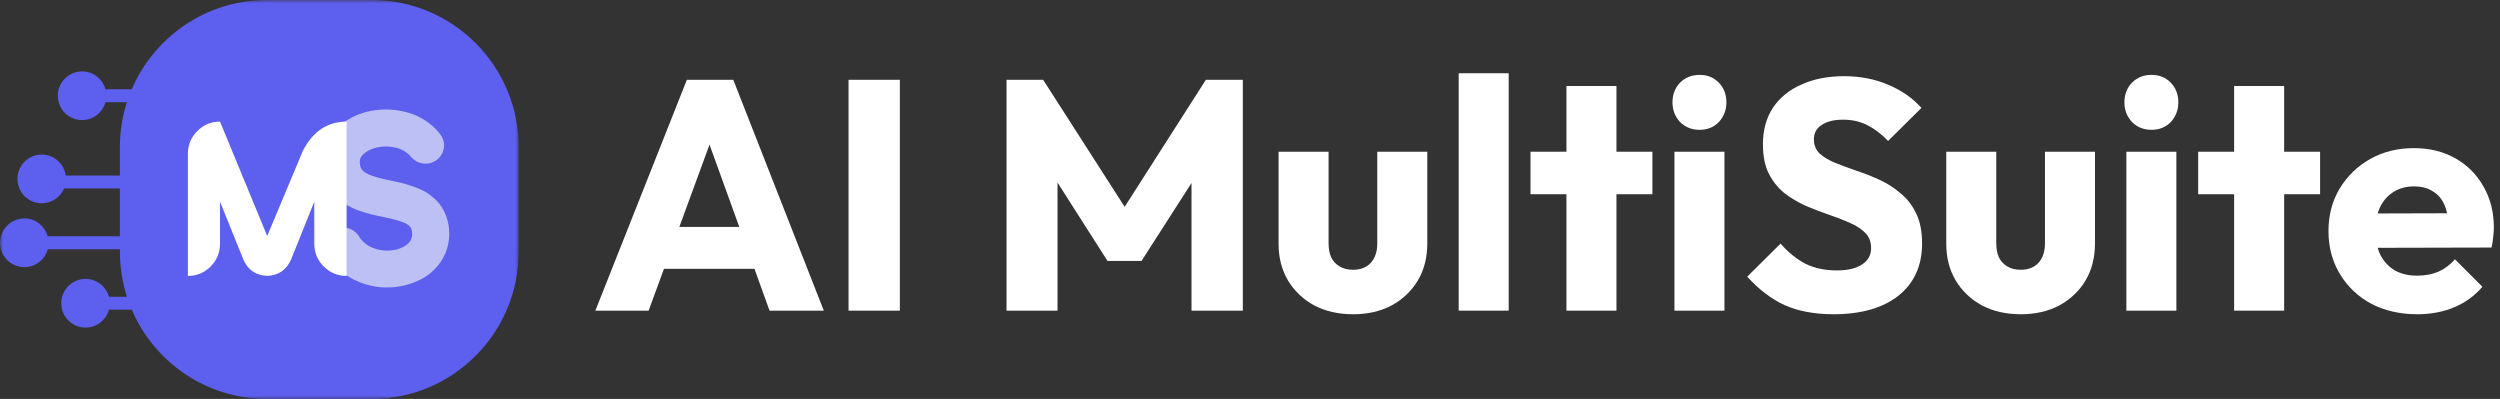 <svg width="376" height="60" viewBox="0 0 376 60" fill="none" xmlns="http://www.w3.org/2000/svg">
<rect x="0" y="0" width="376" height="60" fill="#333333" stroke="none"/>
<path d="M363.573 47.263C360.985 47.263 358.674 46.738 356.643 45.689C354.644 44.607 353.071 43.115 351.924 41.214C350.777 39.312 350.203 37.164 350.203 34.771C350.203 32.378 350.76 30.247 351.875 28.378C353.022 26.476 354.562 24.984 356.495 23.902C358.429 22.82 360.608 22.279 363.033 22.279C365.392 22.279 367.473 22.788 369.275 23.804C371.078 24.82 372.487 26.23 373.503 28.033C374.551 29.837 375.075 31.902 375.075 34.23C375.075 34.656 375.043 35.115 374.977 35.607C374.944 36.066 374.862 36.607 374.731 37.23L354.136 37.279V32.115L371.536 32.066L368.292 34.23C368.259 32.853 368.046 31.722 367.653 30.837C367.26 29.919 366.67 29.23 365.884 28.771C365.13 28.279 364.196 28.033 363.082 28.033C361.902 28.033 360.87 28.312 359.985 28.869C359.133 29.394 358.461 30.148 357.97 31.132C357.511 32.115 357.282 33.312 357.282 34.722C357.282 36.132 357.527 37.345 358.019 38.361C358.543 39.345 359.264 40.115 360.182 40.673C361.132 41.197 362.246 41.46 363.524 41.46C364.704 41.46 365.769 41.263 366.719 40.87C367.67 40.443 368.505 39.82 369.226 39.001L373.355 43.132C372.175 44.509 370.75 45.542 369.079 46.23C367.407 46.919 365.572 47.263 363.573 47.263Z" fill="white"/>
<path d="M336.014 46.721V12.934H343.535V46.721H336.014ZM330.607 29.212V22.819H348.941V29.212H330.607Z" fill="white"/>
<path d="M319.806 46.721V22.819H327.327V46.721H319.806ZM323.591 19.524C322.411 19.524 321.428 19.131 320.642 18.344C319.888 17.524 319.511 16.54 319.511 15.393C319.511 14.213 319.888 13.229 320.642 12.442C321.428 11.655 322.411 11.262 323.591 11.262C324.771 11.262 325.737 11.655 326.491 12.442C327.245 13.229 327.622 14.213 327.622 15.393C327.622 16.54 327.245 17.524 326.491 18.344C325.737 19.131 324.771 19.524 323.591 19.524Z" fill="white"/>
<path d="M303.926 47.263C301.73 47.263 299.781 46.82 298.077 45.935C296.405 45.017 295.095 43.771 294.144 42.197C293.194 40.591 292.719 38.755 292.719 36.689V22.82H300.239V36.591C300.239 37.41 300.37 38.115 300.633 38.706C300.928 39.296 301.354 39.755 301.911 40.083C302.468 40.41 303.139 40.574 303.926 40.574C305.04 40.574 305.925 40.23 306.58 39.542C307.236 38.82 307.563 37.837 307.563 36.591V22.82H315.084V36.64C315.084 38.738 314.609 40.591 313.658 42.197C312.708 43.771 311.397 45.017 309.726 45.935C308.055 46.82 306.121 47.263 303.926 47.263Z" fill="white"/>
<path d="M275.761 47.262C272.91 47.262 270.452 46.803 268.388 45.885C266.356 44.934 264.488 43.508 262.784 41.606L267.798 36.639C268.912 37.918 270.141 38.918 271.484 39.639C272.861 40.328 274.45 40.672 276.252 40.672C277.891 40.672 279.152 40.377 280.037 39.787C280.955 39.197 281.413 38.377 281.413 37.328C281.413 36.377 281.119 35.606 280.529 35.016C279.939 34.426 279.152 33.918 278.169 33.492C277.219 33.066 276.154 32.656 274.974 32.262C273.827 31.869 272.68 31.426 271.533 30.934C270.386 30.41 269.321 29.77 268.338 29.016C267.388 28.23 266.618 27.262 266.028 26.115C265.438 24.934 265.143 23.459 265.143 21.689C265.143 19.557 265.651 17.721 266.667 16.18C267.716 14.639 269.158 13.475 270.993 12.688C272.828 11.869 274.941 11.459 277.334 11.459C279.759 11.459 281.971 11.885 283.969 12.738C286.001 13.59 287.672 14.754 288.983 16.23L283.969 21.197C282.921 20.115 281.856 19.311 280.774 18.787C279.726 18.262 278.53 18 277.186 18C275.843 18 274.778 18.262 273.991 18.787C273.205 19.279 272.811 20 272.811 20.951C272.811 21.836 273.106 22.557 273.696 23.115C274.286 23.639 275.056 24.098 276.006 24.492C276.99 24.885 278.055 25.279 279.201 25.672C280.381 26.066 281.545 26.525 282.691 27.049C283.838 27.574 284.887 28.246 285.837 29.066C286.82 29.852 287.607 30.869 288.197 32.115C288.787 33.328 289.081 34.836 289.081 36.639C289.081 39.951 287.902 42.557 285.542 44.459C283.183 46.328 279.922 47.262 275.761 47.262Z" fill="white"/>
<path d="M251.836 46.721V22.819H259.356V46.721H251.836ZM255.621 19.524C254.441 19.524 253.458 19.131 252.671 18.344C251.918 17.524 251.541 16.54 251.541 15.393C251.541 14.213 251.918 13.229 252.671 12.442C253.458 11.655 254.441 11.262 255.621 11.262C256.8 11.262 257.767 11.655 258.521 12.442C259.274 13.229 259.651 14.213 259.651 15.393C259.651 16.54 259.274 17.524 258.521 18.344C257.767 19.131 256.8 19.524 255.621 19.524Z" fill="white"/>
<path d="M235.593 46.721V12.934H243.114V46.721H235.593ZM230.186 29.212V22.819H248.521V29.212H230.186Z" fill="white"/>
<path d="M219.385 46.721V11.016H226.906V46.721H219.385Z" fill="white"/>
<path d="M203.505 47.263C201.31 47.263 199.36 46.82 197.656 45.935C195.985 45.017 194.674 43.771 193.724 42.197C192.773 40.591 192.298 38.755 192.298 36.689V22.82H199.819V36.591C199.819 37.41 199.95 38.115 200.212 38.706C200.507 39.296 200.933 39.755 201.49 40.083C202.047 40.41 202.719 40.574 203.505 40.574C204.619 40.574 205.504 40.23 206.16 39.542C206.815 38.82 207.143 37.837 207.143 36.591V22.82H214.663V36.64C214.663 38.738 214.188 40.591 213.238 42.197C212.288 43.771 210.977 45.017 209.305 45.935C207.634 46.82 205.701 47.263 203.505 47.263Z" fill="white"/>
<path d="M151.383 46.721V12H156.888L170.552 33.295H167.75L181.366 12H186.921V46.721H179.203V25.033L180.58 25.377L171.683 39.246H166.571L157.723 25.377L159.051 25.033V46.721H151.383Z" fill="white"/>
<path d="M127.622 46.721V12H135.339V46.721H127.622Z" fill="white"/>
<path d="M89.543 46.721L103.306 12H110.286L123.902 46.721H115.742L105.321 17.902H108.123L97.555 46.721H89.543ZM97.358 40.426V34.131H116.283V40.426H97.358Z" fill="white"/>
<mask id="mask0_120_19496" style="mask-type:luminance" maskUnits="userSpaceOnUse" x="0" y="0" width="79" height="60">
<path d="M78.004 0H0V60H78.004V0Z" fill="white"/>
</mask>
<g mask="url(#mask0_120_19496)">
<path d="M3.659 32.849C5.347 32.849 6.743 33.993 7.177 35.539H18.029V28.343H9.645C9.085 29.653 7.792 30.568 6.278 30.568C4.251 30.568 2.618 28.927 2.618 26.907C2.618 24.887 4.259 23.246 6.278 23.246C8.123 23.246 9.637 24.619 9.89 26.402H18.029V22.133C18.029 19.774 18.399 17.501 19.085 15.371H15.868C15.442 16.917 14.038 18.061 12.35 18.061C10.323 18.061 8.691 16.42 8.691 14.4C8.691 12.38 10.331 10.739 12.35 10.739C14.038 10.739 15.434 11.883 15.868 13.43H19.811C23.194 5.531 31.025 0 40.15 0H55.891C68.107 0 78.005 9.903 78.005 22.125V37.875C78.005 50.097 68.107 60 55.891 60H40.15C31.025 60 23.194 54.469 19.819 46.578H16.388C15.962 48.125 14.559 49.269 12.871 49.269C10.844 49.269 9.211 47.627 9.211 45.608C9.211 43.587 10.852 41.946 12.871 41.946C14.559 41.946 15.954 43.09 16.388 44.637H19.093C18.407 42.507 18.036 40.234 18.036 37.875V37.488H7.185C6.759 39.035 5.355 40.179 3.667 40.179C1.641 40.179 0.008 38.538 0.008 36.517C0.008 34.498 1.648 32.856 3.667 32.856L3.659 32.849Z" fill="#5D5FEF"/>
<path d="M54.022 35.609C54.503 36.351 55.173 36.911 56.033 37.266C56.774 37.574 57.571 37.716 58.415 37.692C59.258 37.669 60.008 37.479 60.67 37.132C61.301 36.769 61.695 36.383 61.845 35.956C61.932 35.743 61.979 35.507 61.995 35.23C61.995 35.081 61.979 34.931 61.956 34.781C61.932 34.631 61.901 34.513 61.861 34.426C61.822 34.323 61.782 34.244 61.743 34.181C61.703 34.118 61.64 34.047 61.569 33.976C61.435 33.842 61.183 33.684 60.828 33.51C60.071 33.203 59.093 32.926 57.902 32.69C57.729 32.65 57.547 32.619 57.366 32.579C56.356 32.39 55.252 32.098 54.03 31.703C53.312 31.459 52.571 31.088 51.814 30.607C51.017 30.094 50.331 29.415 49.748 28.555C49.188 27.671 48.833 26.78 48.683 25.872C48.493 24.965 48.493 24.01 48.667 23C48.864 21.99 49.258 21.09 49.842 20.278C50.41 19.481 51.065 18.834 51.798 18.337C53.265 17.366 54.787 16.782 56.364 16.585C57.941 16.364 59.511 16.451 61.072 16.861C62.689 17.256 64.148 18.076 65.449 19.323C65.733 19.607 65.993 19.907 66.23 20.215C66.829 21.075 66.948 21.951 66.593 22.85C66.238 23.75 65.552 24.326 64.535 24.57C63.407 24.744 62.468 24.381 61.719 23.489C61.656 23.418 61.585 23.339 61.514 23.268C61.041 22.795 60.418 22.448 59.637 22.227C58.84 22.029 58.02 21.982 57.161 22.093C56.293 22.227 55.575 22.495 55 22.898C54.464 23.284 54.18 23.671 54.14 24.049C54.093 24.247 54.093 24.499 54.148 24.791C54.203 25.091 54.29 25.312 54.401 25.462C54.503 25.62 54.669 25.785 54.905 25.943C55.15 26.117 55.497 26.283 55.93 26.425C56.758 26.709 57.76 26.961 58.927 27.19L59.077 27.229L59.416 27.3C60.52 27.498 61.751 27.869 63.107 28.421C63.88 28.729 64.637 29.226 65.394 29.912C66.167 30.63 66.727 31.483 67.09 32.461C67.263 32.934 67.389 33.4 67.46 33.858C67.531 34.291 67.571 34.749 67.571 35.215C67.571 36.162 67.382 37.093 67.011 38.032C66.624 38.947 66.104 39.744 65.449 40.415C64.795 41.085 64.077 41.622 63.304 42.016C61.774 42.79 60.205 43.192 58.596 43.224C56.995 43.287 55.434 43.003 53.904 42.364C52.35 41.732 51.025 40.738 49.921 39.381C49.676 39.073 49.448 38.758 49.251 38.434C48.77 37.566 48.714 36.714 49.093 35.893C49.471 35.073 50.142 34.528 51.096 34.284C52.326 34.094 53.304 34.528 54.038 35.57L54.022 35.609Z" fill="#BDC0F4"/>
<path d="M52.121 41.497C50.781 41.497 49.645 41.024 48.691 40.077C47.736 39.13 47.271 37.986 47.271 36.645V30.332L43.762 39.067C43.06 40.614 41.869 41.418 40.189 41.497C38.494 41.418 37.303 40.614 36.617 39.067L33.091 30.332V36.645C33.091 37.986 32.618 39.122 31.68 40.077C30.733 41.024 29.598 41.497 28.257 41.497V23.128C28.257 21.802 28.73 20.666 29.669 19.711C30.615 18.765 31.751 18.291 33.091 18.291L40.189 35.492L45.56 22.663C47.066 19.751 49.259 18.291 52.129 18.291V41.497H52.121Z" fill="white"/>
</g>
</svg>
